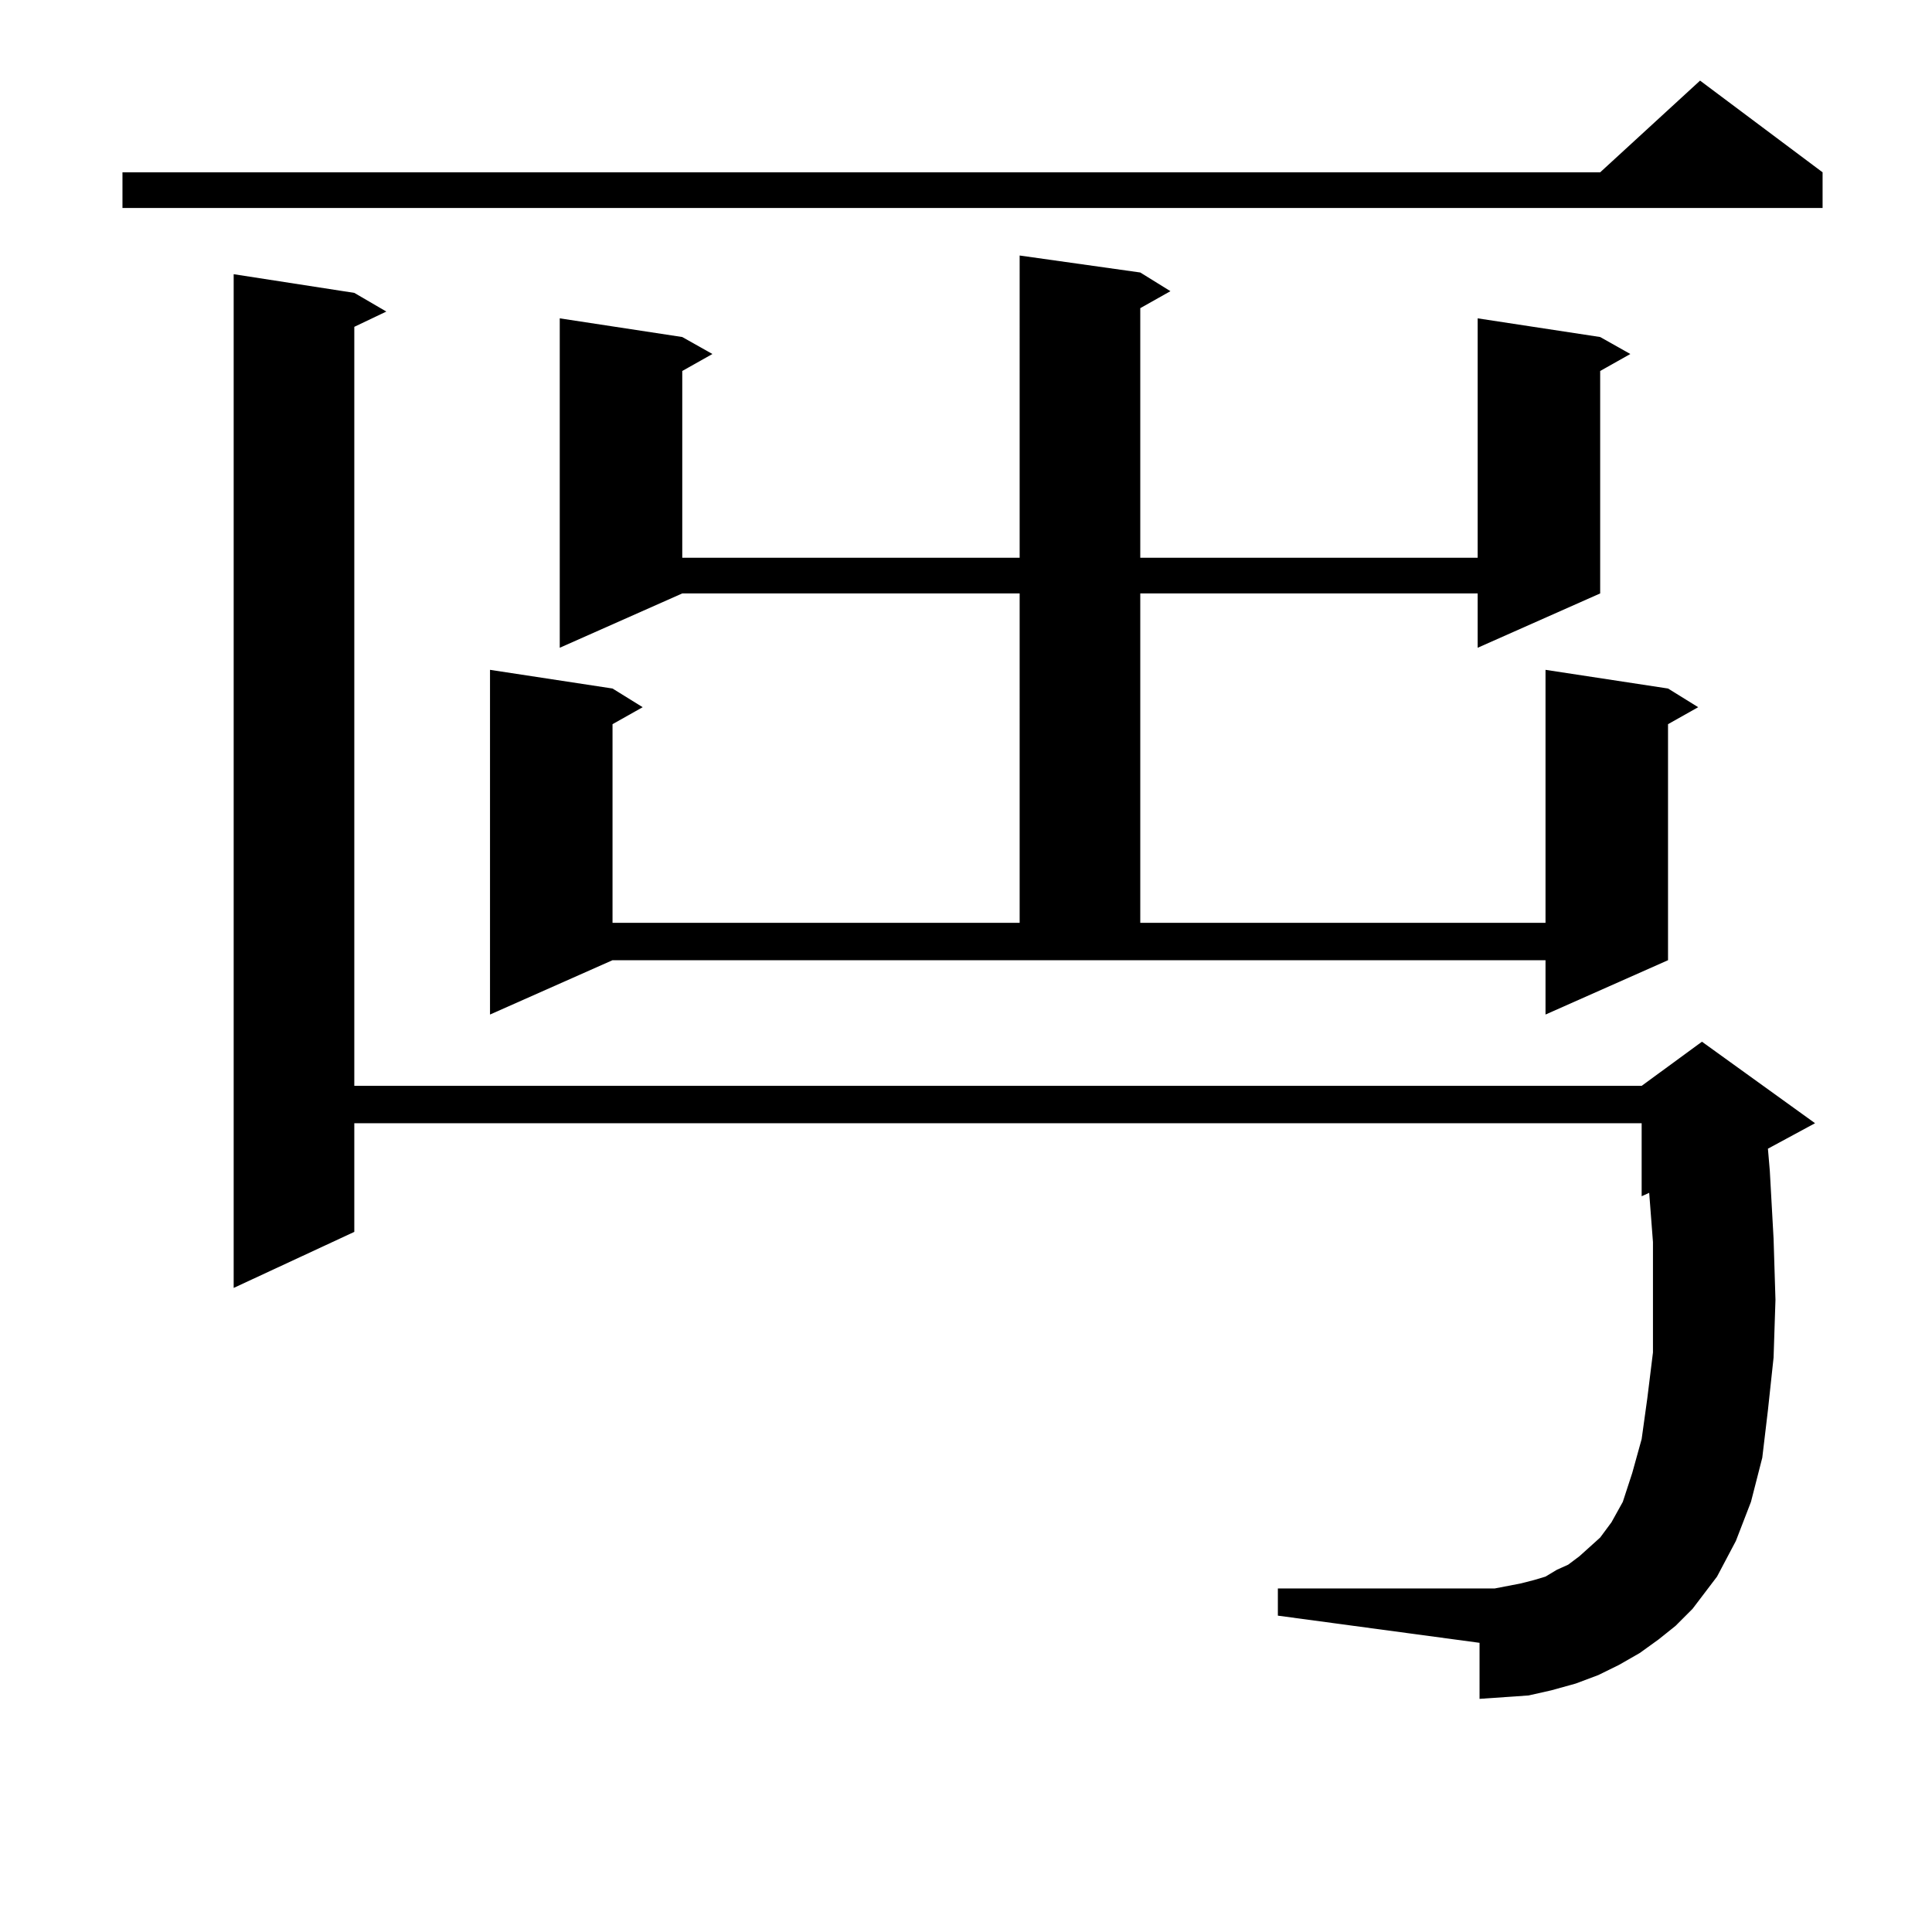 <?xml version="1.0" encoding="utf-8"?>
<!-- Generator: Adobe Illustrator 16.0.0, SVG Export Plug-In . SVG Version: 6.00 Build 0)  -->
<!DOCTYPE svg PUBLIC "-//W3C//DTD SVG 1.1//EN" "http://www.w3.org/Graphics/SVG/1.1/DTD/svg11.dtd">
<svg version="1.1" id="图层_1" xmlns="http://www.w3.org/2000/svg" xmlns:xlink="http://www.w3.org/1999/xlink" x="0px" y="0px"
	 width="1000px" height="1000px" viewBox="0 0 1000 1000" enable-background="new 0 0 1000 1000" xml:space="preserve">
<path d="M943.367,89.188v18.457H63.389V89.188h764.859l51.706-47.461L943.367,89.188z M858.491,848.563l-9.756,7.031l-10.731,6.152
	l-10.731,5.273l-11.707,4.395l-12.683,3.516l-11.707,2.637l-12.683,0.879l-12.683,0.879V850.32l-104.388-14.063v-14.063h104.388
	h7.805l13.658-2.637l6.829-1.758l5.854-1.758l5.854-3.516l5.854-2.637l5.854-4.395l10.731-9.668l5.854-7.91l5.854-10.547
	l4.878-14.941l4.878-17.578l2.927-21.094l2.927-23.73v-27.246v-29.883l-1.951-25.488l-3.902,1.758v-37.793H183.386v56.25
	l-62.438,29.004V141.922l62.438,9.668l16.585,9.668l-16.585,7.91v392.871h666.325l31.219-22.852l58.535,42.188l-24.39,13.184
	l0.976,11.426l1.951,35.156l0.976,31.641l-0.976,29.883l-2.927,27.246l-2.927,24.609l-5.854,22.852l-7.805,20.215l-9.756,18.457
	l-12.683,16.699l-8.78,8.789L858.491,848.563z M590.205,141.043l15.609,9.668l-15.609,8.789v129.199h174.63V164.773l63.413,9.668
	l15.609,8.789l-15.609,8.789v115.137l-63.413,28.125v-28.125h-174.63v170.508h209.751V346.707l63.413,9.668l15.609,9.668
	l-15.609,8.789V497l-63.413,28.125V497H317.041l-63.413,28.125V346.707l63.413,9.668l15.609,9.668l-15.609,8.789v102.832h210.727
	V307.156h-174.63l-63.413,28.125V164.773l63.413,9.668l15.609,8.789l-15.609,8.789v96.68h174.63V132.254L590.205,141.043z"/>
</svg>
